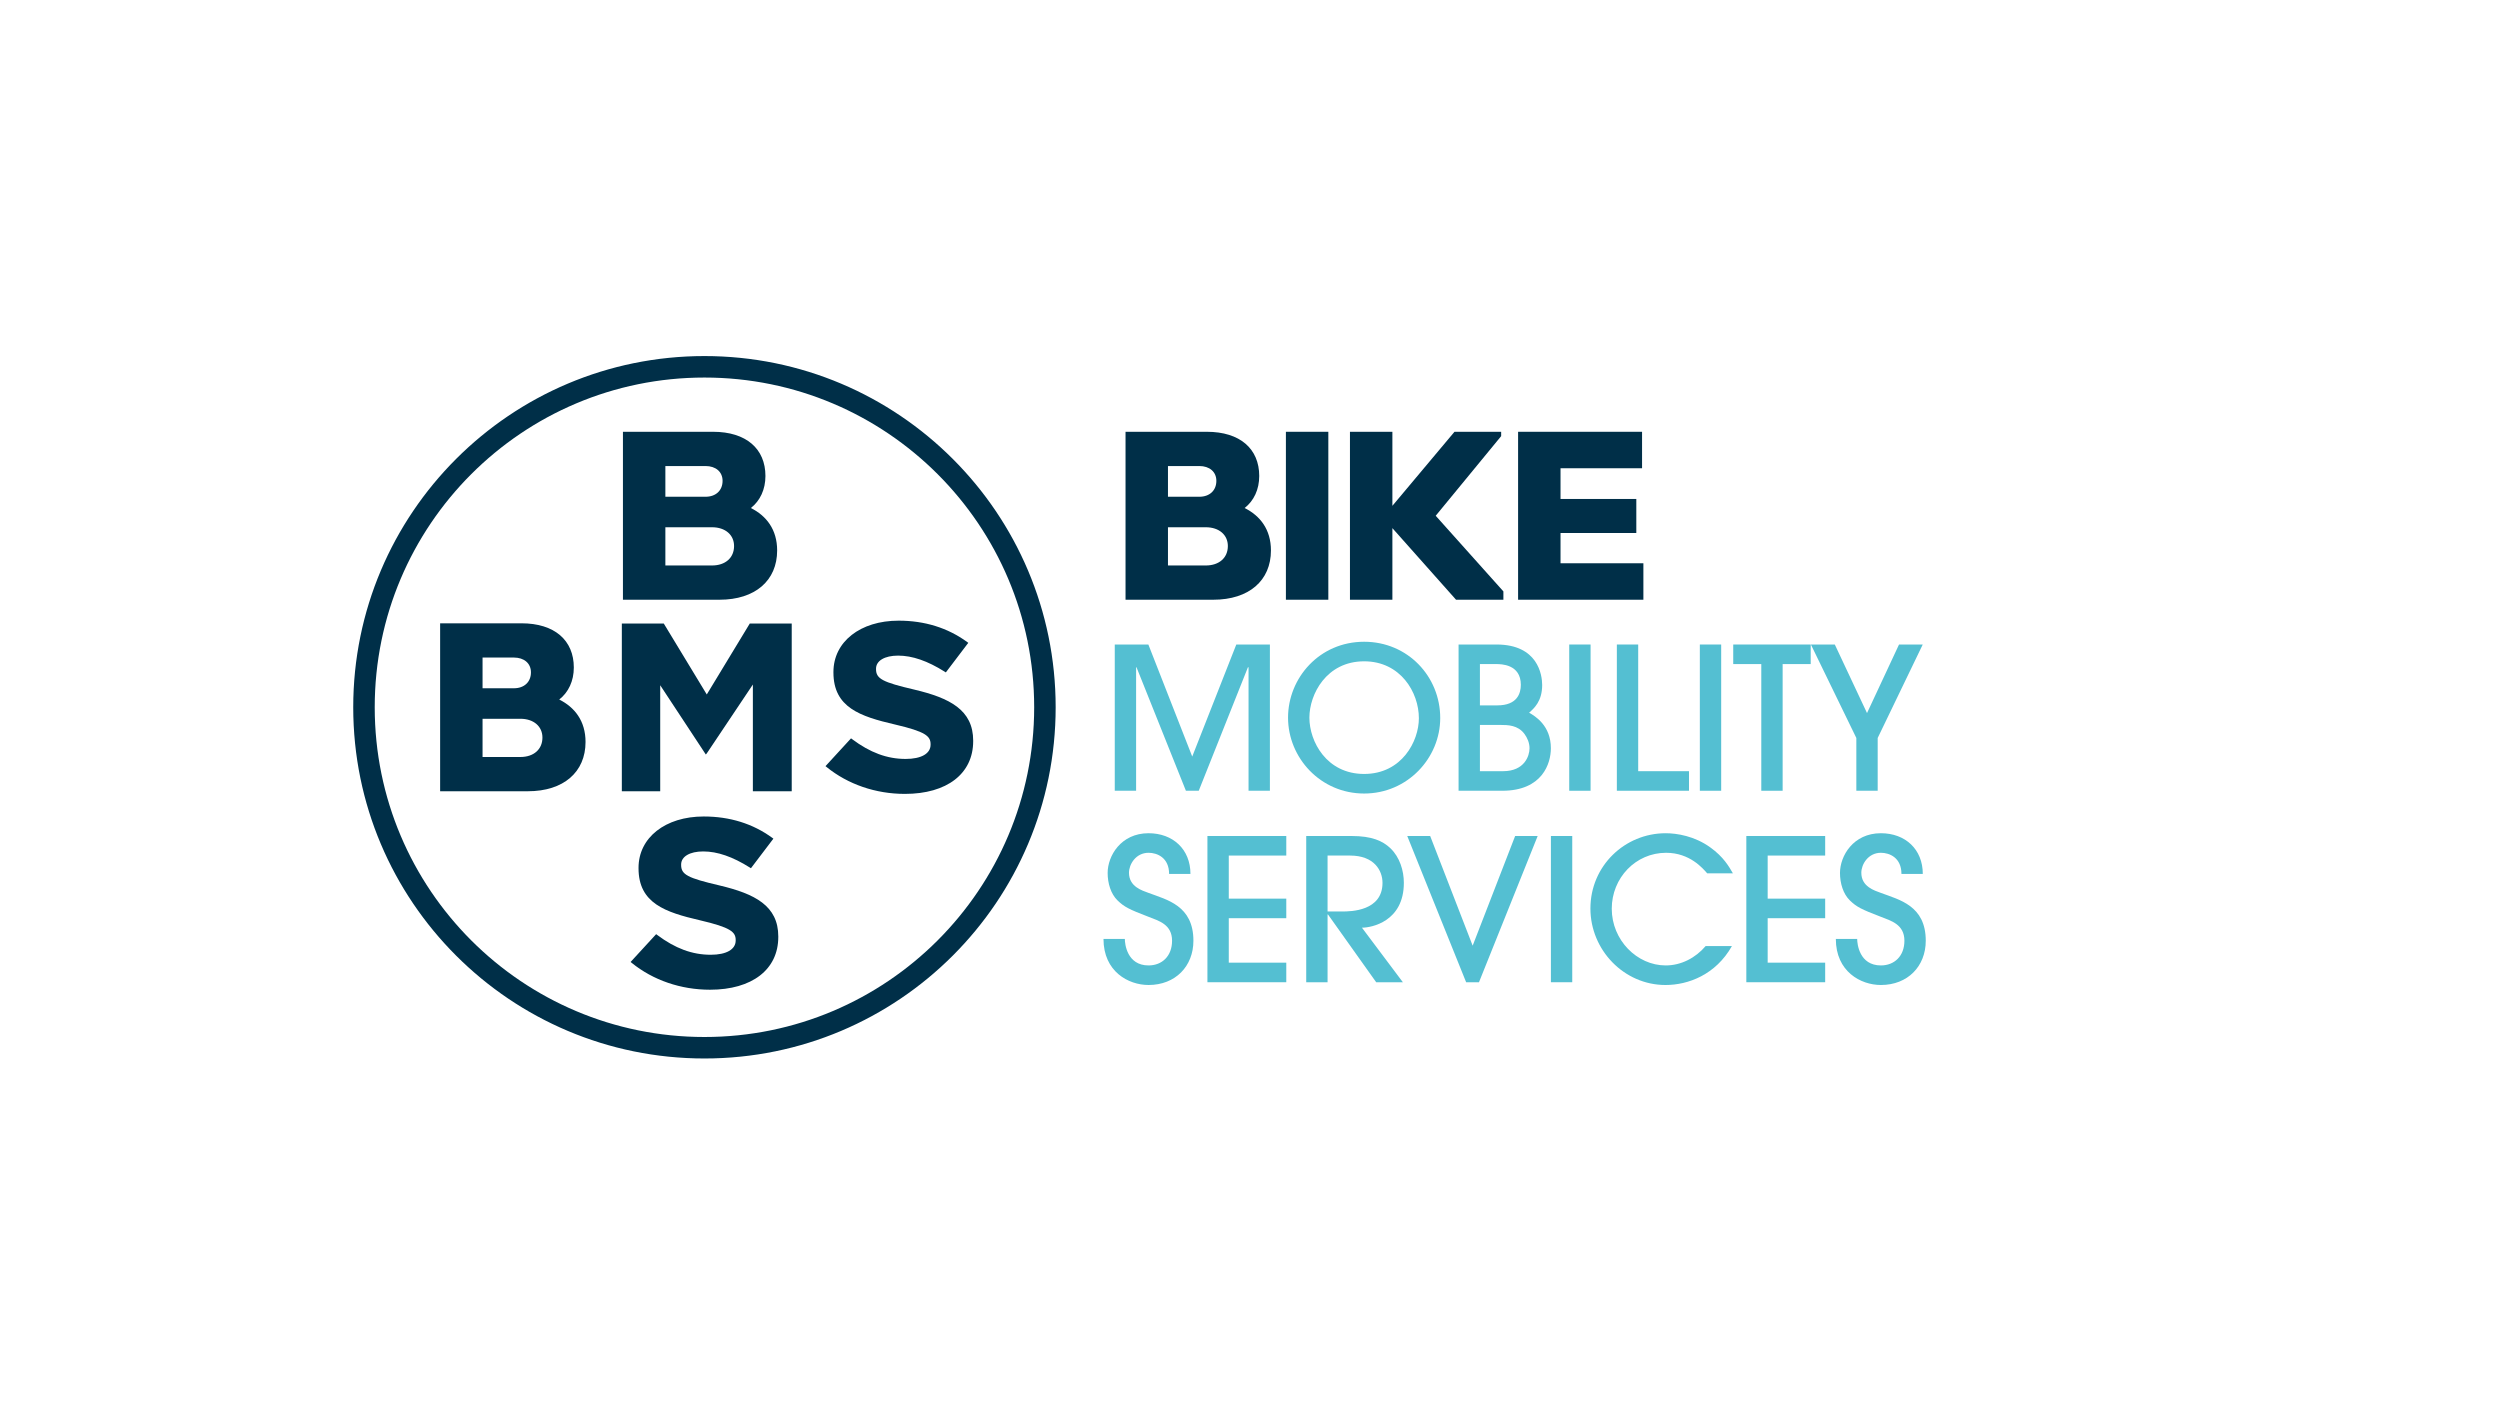 <svg height="256" viewBox="0 0 454 256" width="454" xmlns="http://www.w3.org/2000/svg"><g fill="none" fill-rule="evenodd"><path d="m127.929 64.661c-35.225 0-63.781 28.556-63.781 63.78 0 35.225 28.556 63.78 63.781 63.78 35.223 0 63.779-28.555 63.779-63.78 0-35.224-28.556-63.78-63.779-63.78zm0 123.658c-33.071 0-59.879-26.808-59.879-59.878s26.808-59.878 59.879-59.878c33.07 0 59.878 26.808 59.878 59.878s-26.808 59.878-59.878 59.878z" fill="#002f48"/><g fill="#54bfd2"><path d="m226.736 143.601v-22.431h-.108l-8.936 22.431h-2.332l-8.973-22.431h-.071v22.431h-3.876v-26.558h6.101l7.967 20.349 8.003-20.349h6.101v26.558z"/><path d="m247.727 120.094c-6.855 0-9.942 5.993-9.942 10.228 0 4.342 3.122 10.228 9.942 10.228 6.854 0 9.941-5.957 9.941-10.12 0-4.701-3.338-10.336-9.941-10.336zm0 24.01c-7.932 0-13.818-6.496-13.818-13.782 0-7.213 5.706-13.781 13.818-13.781 7.895 0 13.817 6.28 13.817 13.853 0 7.25-5.922 13.71-13.817 13.71z"/><path d="m268.753 140.048h4.199c3.912 0 4.81-2.8 4.81-4.163 0-.969-.396-1.902-.934-2.62-1.184-1.579-2.978-1.615-4.343-1.615h-3.732zm0-11.951h3.158c3.625 0 4.272-2.19 4.272-3.733 0-3.768-3.625-3.768-4.487-3.768h-2.943zm-3.876-11.054h6.891c7.501 0 8.291 5.491 8.291 7.358 0 2.942-1.472 4.234-2.37 5.024 1.113.645 3.949 2.333 3.949 6.46 0 2.727-1.508 7.716-8.829 7.716h-7.932z"/><path d="m284.973 143.601h3.876v-26.558h-3.876z"/><path d="m293.62 143.601v-26.558h3.876v23.005h9.224v3.553z"/><path d="m308.69 143.601h3.876v-26.558h-3.876z"/><path d="m319.851 143.601v-23.005h-5.096v-3.553h14.068v3.553h-5.096v23.005z"/><path d="m337.111 143.601v-9.582l-8.254-16.976h4.343l5.85 12.453 5.813-12.453h4.307l-8.183 16.976v9.582z"/><path d="m204.27 170.514c0 .897.395 4.809 4.307 4.809 2.44 0 4.27-1.686 4.27-4.486 0-2.978-2.44-3.625-4.27-4.343-3.553-1.363-4.414-1.794-5.635-2.978-1.22-1.185-1.794-3.122-1.794-4.988 0-3.087 2.404-7.214 7.429-7.214 4.414 0 7.608 2.907 7.608 7.393h-3.876c0-2.943-2.153-3.841-3.732-3.841-2.297 0-3.553 2.082-3.553 3.625 0 2.548 2.404 3.231 3.553 3.662 3.338 1.255 8.146 2.296 8.146 8.684 0 4.63-3.265 8.039-8.146 8.039-3.661 0-8.183-2.44-8.183-8.362z"/><path d="m219.269 178.374v-26.557h14.32v3.552h-10.444v7.824h10.444v3.553h-10.444v8.074h10.444v3.554z"/><path d="m241.086 165.526h2.656c1.579 0 7.321-.072 7.321-5.205 0-2.224-1.507-4.952-5.885-4.952h-4.092zm8.829 12.848-8.757-12.31h-.072v12.31h-3.876v-26.557h8.219c3.732 0 5.671.896 7.07 2.224 1.687 1.615 2.44 4.056 2.44 6.28 0 7.035-5.885 8.148-7.608 8.148l7.429 9.905z"/><path d="m266.25 178.374-10.694-26.557h4.163l7.716 19.918 7.715-19.918h4.092l-10.659 26.557z"/><path d="m281.644 178.374h3.876v-26.557h-3.876z"/><path d="m310.029 158.599c-.789-.897-3.158-3.733-7.465-3.733-5.526 0-9.869 4.559-9.869 10.158 0 5.706 4.594 10.299 9.798 10.299 2.799 0 5.419-1.364 7.249-3.517h4.774c-2.943 5.204-7.932 7.07-12.059 7.07-7.536 0-13.638-6.352-13.638-13.889 0-7.751 6.245-13.673 13.674-13.673 2.01 0 5.239.503 8.111 2.584 2.405 1.722 3.41 3.517 4.091 4.701z"/><path d="m317.133 178.374v-26.557h14.319v3.552h-10.443v7.824h10.443v3.553h-10.443v8.074h10.443v3.554z"/><path d="m337.264 170.514c0 .897.394 4.809 4.306 4.809 2.441 0 4.271-1.686 4.271-4.486 0-2.978-2.441-3.625-4.271-4.343-3.553-1.363-4.415-1.794-5.634-2.978-1.221-1.185-1.795-3.122-1.795-4.988 0-3.087 2.405-7.214 7.429-7.214 4.414 0 7.609 2.907 7.609 7.393h-3.876c0-2.943-2.154-3.841-3.733-3.841-2.297 0-3.553 2.082-3.553 3.625 0 2.548 2.405 3.231 3.553 3.662 3.337 1.255 8.147 2.296 8.147 8.684 0 4.63-3.266 8.039-8.147 8.039-3.661 0-8.182-2.44-8.182-8.362z"/></g><path d="m283.391 102.29v-5.498h13.764v-6.18h-13.764v-5.578h14.807v-6.622h-22.512v30.499h22.753v-6.621z" fill="#002f48"/><path d="m233.52 108.911h7.705v-30.499h-7.705z" fill="#002f48"/><path d="m218.964 102.691h-6.861v-6.943h6.861c2.449 0 4.014 1.405 4.014 3.411 0 2.127-1.565 3.532-4.014 3.532zm-6.861-18.059h5.698c1.845 0 3.09 1.044 3.09 2.689 0 1.766-1.245 2.889-3.09 2.889h-5.698zm13.924 7.625c1.685-1.324 2.649-3.371 2.649-5.819 0-4.936-3.491-8.026-9.51-8.026h-14.769v30.499h15.932c6.501 0 10.474-3.491 10.474-8.949 0-3.812-1.966-6.3-4.776-7.705z" fill="#002f48"/><path d="m272.611 79.2v-.788h-8.476l-11.277 13.444v-13.444h-7.705v30.499h7.705v-13.002l11.558 13.002h8.601v-1.511l-12.293-13.738z" fill="#002f48"/><path d="m129.292 102.691h-8.461v-6.943h8.461c2.449 0 4.014 1.405 4.014 3.411 0 2.127-1.565 3.532-4.014 3.532zm-8.461-18.059h7.297c1.847 0 3.091 1.044 3.091 2.689 0 1.766-1.244 2.889-3.091 2.889h-7.297zm15.524 7.625c1.686-1.324 2.648-3.371 2.648-5.819 0-4.936-3.49-8.026-9.509-8.026h-16.369v30.499h17.531c6.502 0 10.474-3.491 10.474-8.949 0-3.812-1.965-6.3-4.775-7.705z" fill="#002f48"/><path d="m94.494 137.471h-6.862v-6.943h6.862c2.448 0 4.013 1.405 4.013 3.411 0 2.127-1.565 3.532-4.013 3.532zm-6.862-18.06h5.698c1.846 0 3.09 1.045 3.09 2.69 0 1.765-1.244 2.888-3.09 2.888h-5.698zm13.925 7.625c1.685-1.323 2.648-3.37 2.648-5.819 0-4.936-3.491-8.025-9.51-8.025h-14.768v30.499h15.931c6.501 0 10.475-3.492 10.475-8.95 0-3.811-1.967-6.299-4.776-7.705z" fill="#002f48"/><path d="m130.644 160.791c-5.781-1.346-6.95-1.971-6.95-3.712v-.086c0-1.441 1.573-2.373 4.008-2.373 2.577 0 5.349.958 8.475 2.928l.194.122 4.077-5.372-.206-.15c-3.523-2.572-7.711-3.875-12.446-3.875-6.971 0-11.839 3.834-11.839 9.323v.086c0 6.347 4.84 7.975 11.168 9.444 5.576 1.3 6.476 2.121 6.476 3.584v.086c0 1.62-1.693 2.588-4.528 2.588-3.364 0-6.458-1.146-9.736-3.605l-.181-.135-4.637 5.049.206.168c3.872 3.141 8.917 4.872 14.206 4.872 7.653 0 12.407-3.672 12.407-9.581v-.086c0-5.595-4.275-7.754-10.694-9.275" fill="#002f48"/><path d="m166.036 125.231c-5.78-1.347-6.949-1.971-6.949-3.713v-.086c0-1.441 1.573-2.373 4.007-2.373 2.577 0 5.35.958 8.476 2.928l.194.123 4.076-5.373-.205-.15c-3.524-2.572-7.711-3.875-12.447-3.875-6.97 0-11.838 3.834-11.838 9.323v.086c0 6.348 4.84 7.976 11.167 9.445 5.576 1.299 6.476 2.121 6.476 3.583v.086c0 1.621-1.692 2.587-4.527 2.587-3.364 0-6.458-1.145-9.737-3.604l-.181-.136-4.637 5.05.206.167c3.872 3.142 8.917 4.872 14.207 4.872 7.653 0 12.406-3.671 12.406-9.581v-.086c0-5.594-4.274-7.753-10.694-9.273" fill="#002f48"/><path d="m112.925 113.238h7.621l7.805 12.877 7.805-12.877h7.621v30.453h-7.056v-19.381l-8.37 12.508-.174.2-8.283-12.577v19.25h-6.969z" fill="#002f48"/></g></svg>